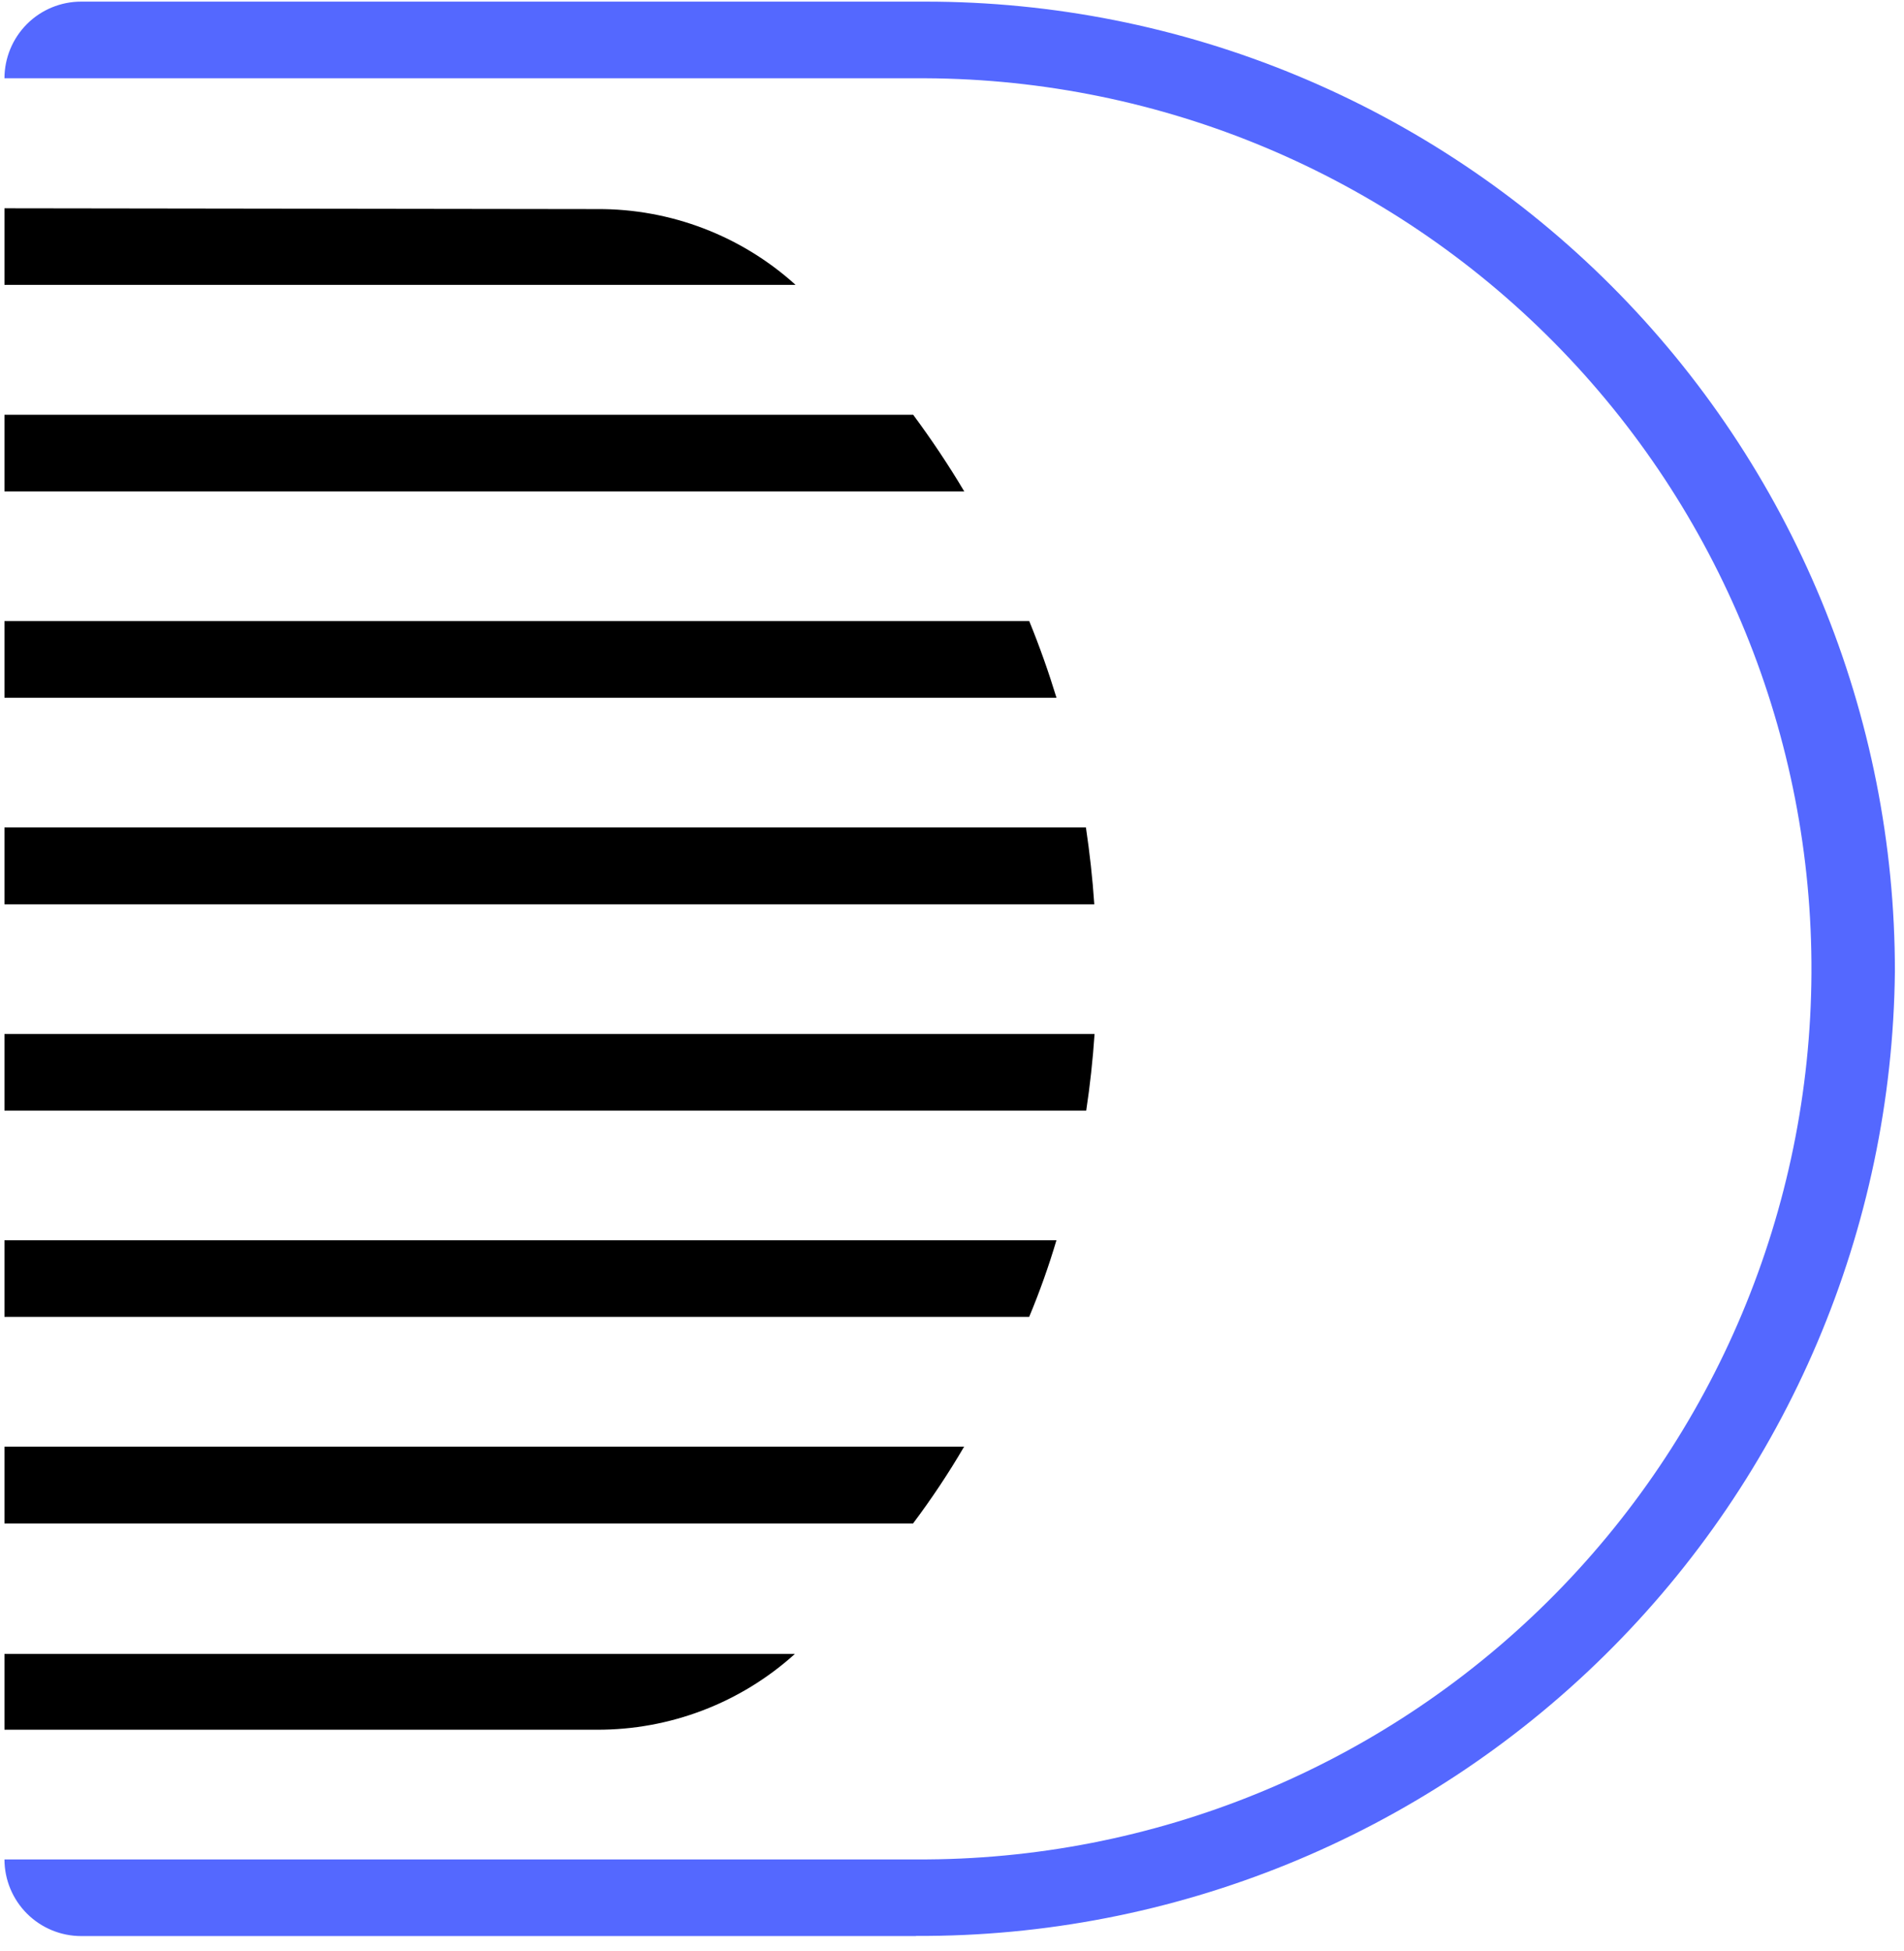 <svg width="41" height="42" viewBox="0 0 41 42" fill="none" xmlns="http://www.w3.org/2000/svg">
<path d="M19.726 41.679H1.749C1.311 41.679 0.891 41.505 0.581 41.196C0.271 40.886 0.097 40.467 0.096 40.029H19.742C24.827 40.053 29.713 38.057 33.326 34.479C36.939 30.901 38.983 26.034 39.007 20.95C39.032 15.865 37.036 10.979 33.458 7.366C29.88 3.753 25.013 1.709 19.928 1.685H0.096C0.097 1.247 0.271 0.827 0.581 0.517C0.891 0.208 1.311 0.034 1.749 0.035H19.928C22.67 0.034 25.386 0.573 27.919 1.622C30.452 2.671 32.754 4.209 34.693 6.148C36.632 8.087 38.169 10.389 39.218 12.923C40.266 15.456 40.806 18.172 40.804 20.914C40.746 26.457 38.496 31.753 34.546 35.643C30.596 39.533 25.267 41.702 19.723 41.676L19.726 41.679Z" fill="#5468FF"/>
<path d="M0.096 37.237H12.849C14.425 37.243 15.946 36.662 17.116 35.606H0.096V37.237ZM0.096 32.797H19.661C20.059 32.267 20.427 31.715 20.761 31.143H0.096V32.797ZM0.096 28.349H22.162C22.387 27.81 22.583 27.26 22.749 26.7H0.096V28.349ZM0.096 23.909H23.39C23.471 23.378 23.533 22.808 23.57 22.259H0.096V23.909ZM0.096 19.468H23.564C23.527 18.909 23.464 18.355 23.384 17.814H0.096V19.468ZM0.096 15.021H22.75C22.579 14.461 22.383 13.909 22.163 13.37H0.096V15.021ZM0.096 10.579H20.764C20.426 10.011 20.058 9.461 19.664 8.929H0.096V10.579ZM0.096 4.479V6.132H17.131C15.963 5.075 14.44 4.493 12.864 4.501L0.096 4.484V4.479Z" fill="black"/>
</svg>

